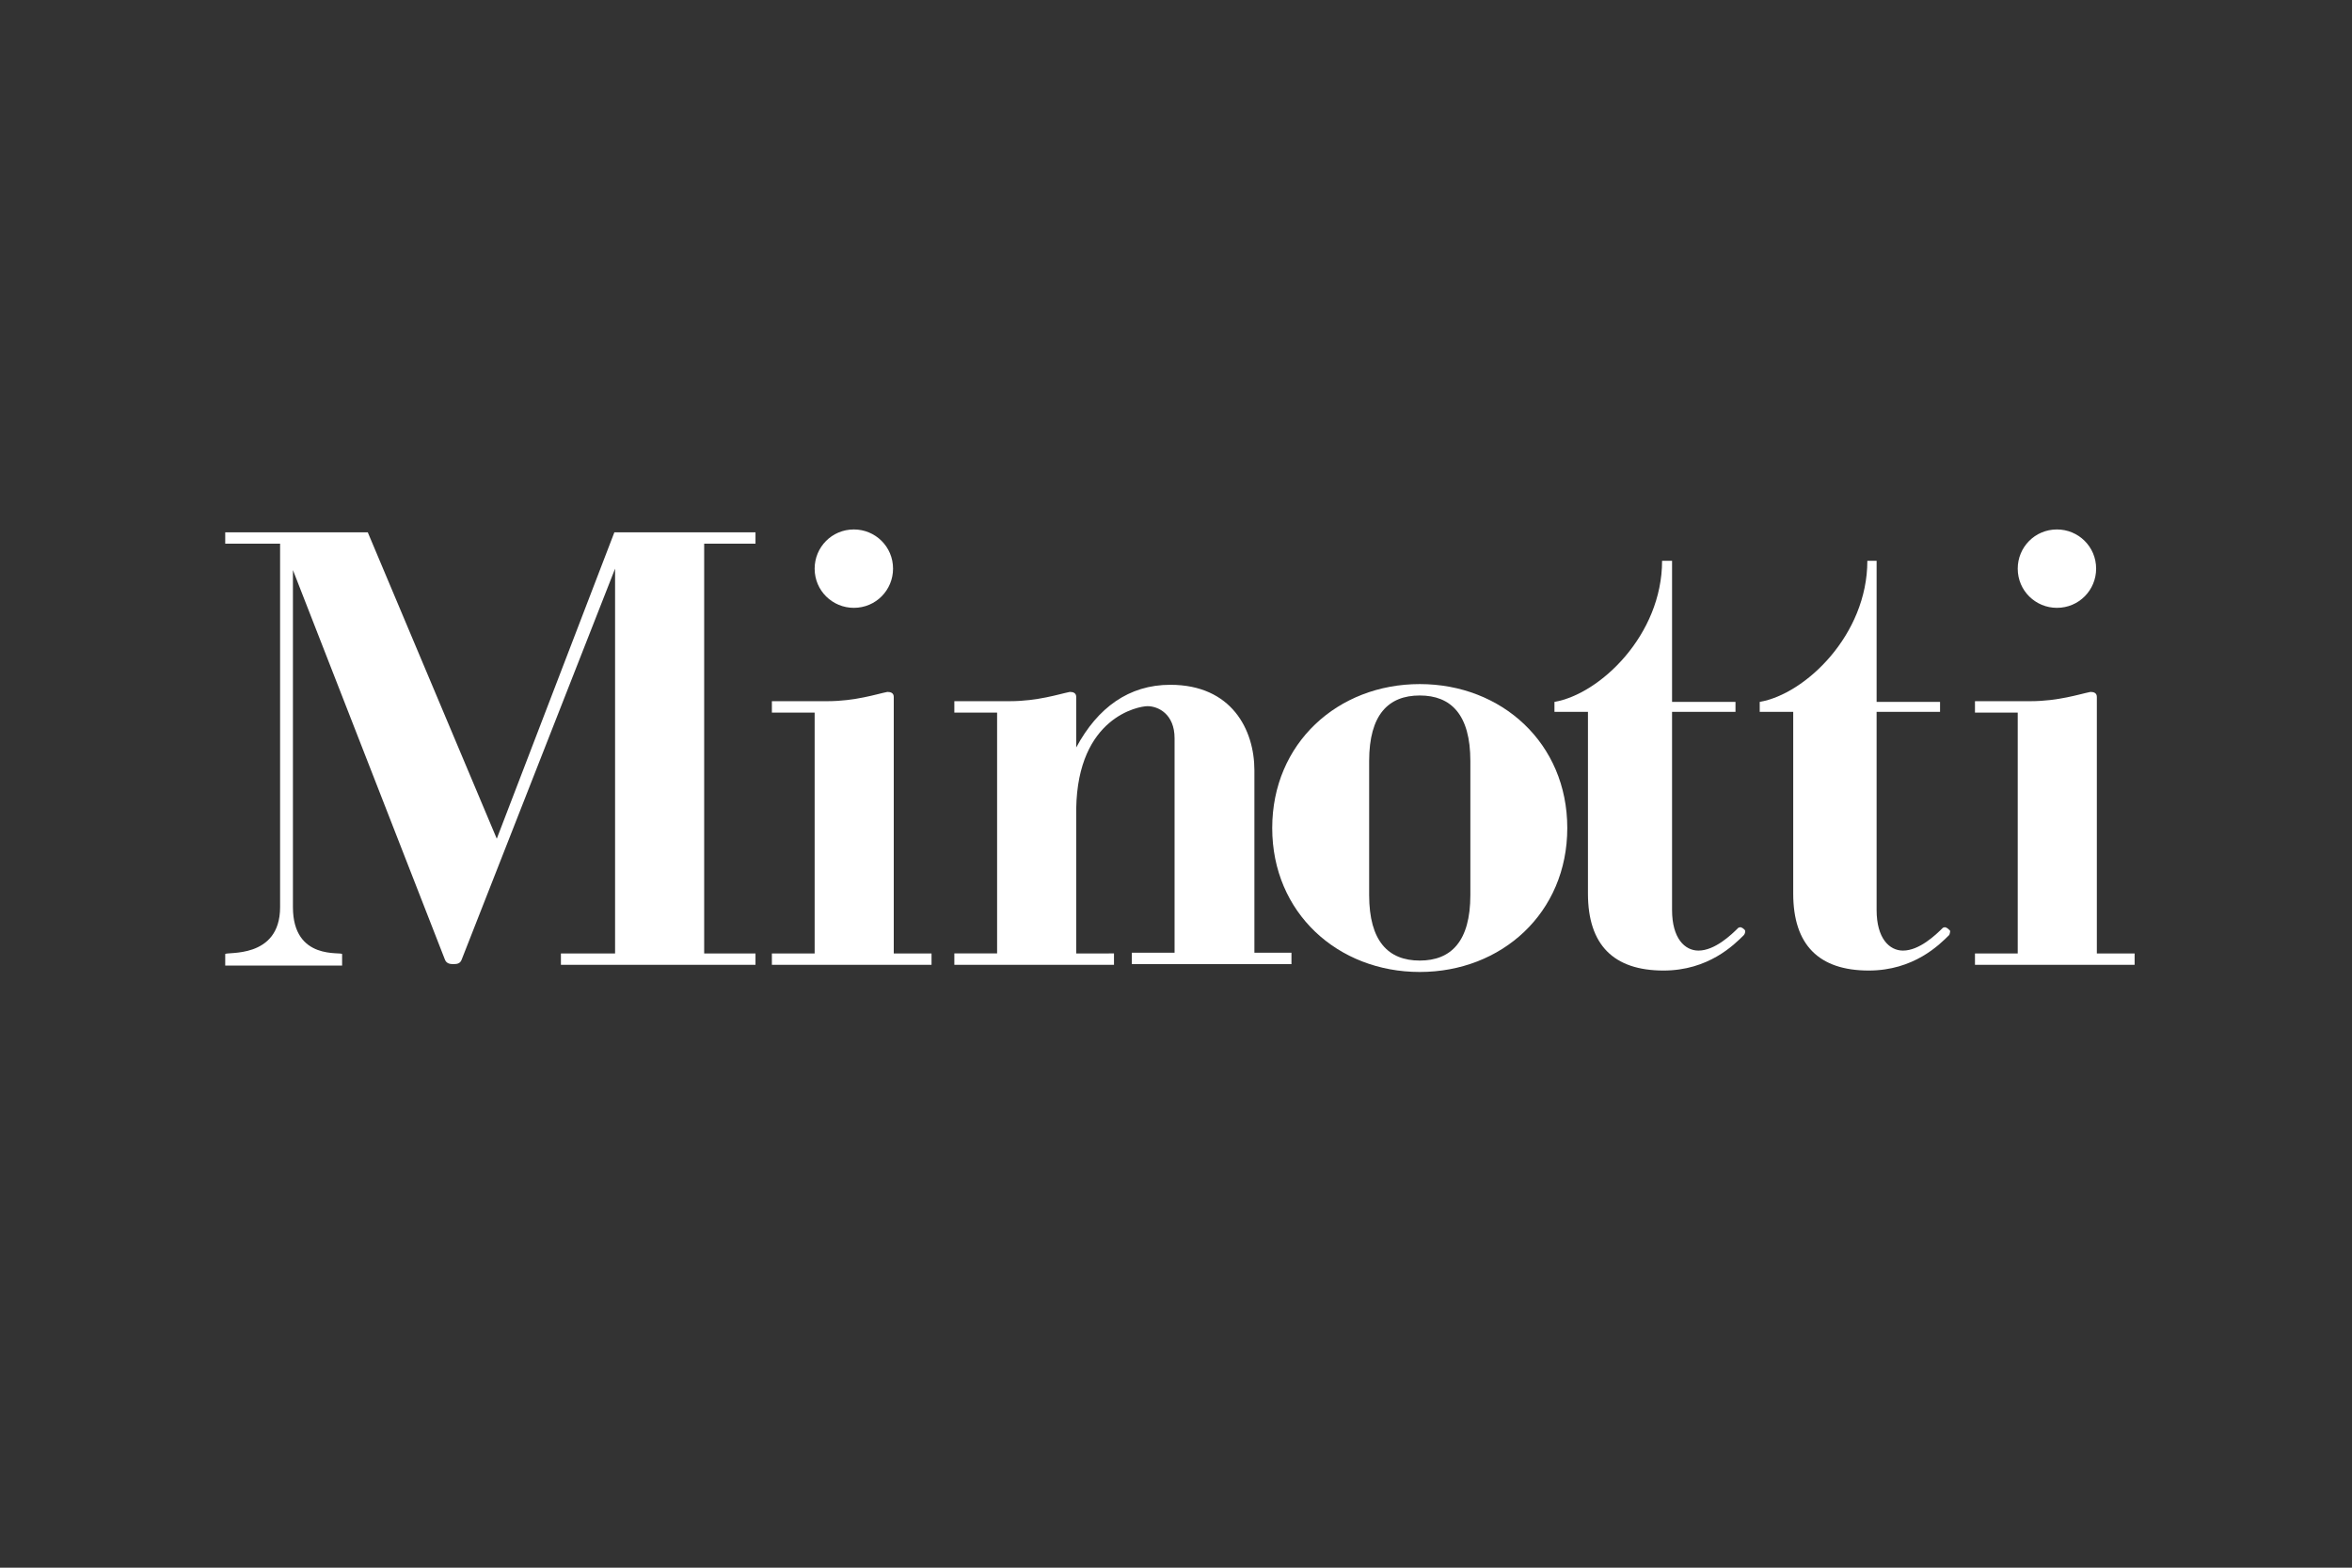 <?xml version="1.0" encoding="UTF-8"?> <svg xmlns="http://www.w3.org/2000/svg" xmlns:xlink="http://www.w3.org/1999/xlink" version="1.1" id="Layer_1" x="0px" y="0px" viewBox="0 0 330 220" style="enable-background:new 0 0 330 220;" xml:space="preserve"><rect x="0" y="0" width="330" height="220" fill="#333333" stroke="none"/> <style type="text/css"> .st0{fill:#FFFFFF;} </style> <g> <path class="st0" d="M192.1,125.6c0,6.5,2.7,9.2,7.1,9.2c4.4,0,7.1-2.7,7.1-9.2v-18.8c0-6.5-2.7-9.2-7.1-9.2 c-4.4,0-7.1,2.7-7.1,9.2V125.6z M199.2,96c11.5,0,20.7,8.3,20.7,20.2s-9.2,20.2-20.7,20.2s-20.7-8.3-20.7-20.2S187.7,96,199.2,96"></path> <path class="st0" d="M125.3,79.8c0,3-2.4,5.5-5.5,5.5c-3,0-5.5-2.4-5.5-5.5c0-3,2.4-5.5,5.5-5.5C122.8,74.3,125.3,76.7,125.3,79.8"></path> <path class="st0" d="M294.1,79.8c0,3-2.4,5.5-5.5,5.5c-3,0-5.5-2.4-5.5-5.5c0-3,2.4-5.5,5.5-5.5C291.6,74.3,294.1,76.7,294.1,79.8"></path> <path class="st0" d="M106,76.3v-1.6H86.2l-16.5,43l-18.1-43h-20v1.6h7.7v51c0,7.4-7.7,6.2-7.7,6.6l0,0v1.6H48v-1.6 c0-0.4-6.9,1-6.9-6.6V80l21.3,54.6c0.2,0.6,0.7,0.7,1.2,0.7c0.6,0,1-0.1,1.2-0.7l21.5-54.8v54h-7.6v1.6H106v-1.6h-7.2V76.3H106z"></path> <path class="st0" d="M244.8,130.5c0,0-0.3-0.3-0.4-0.3c-0.1-0.1-0.3-0.1-0.5,0c-1,1-3.3,3.2-5.6,3.2c-1.9,0-3.7-1.7-3.7-5.7V99.9 h8.9v-1.4h-8.9V78.7h-1.4c0,10.4-8.7,18.7-15.1,19.8v1.4h4.7v25.5c0,7.2,3.6,10.8,10.6,10.8c6.3,0,9.9-3.6,11.3-5 C244.9,130.9,244.9,130.6,244.8,130.5"></path> <path class="st0" d="M273.5,130.5c0,0-0.3-0.3-0.4-0.3c-0.1-0.1-0.3-0.1-0.5,0c-1,1-3.3,3.2-5.6,3.2c-1.9,0-3.7-1.7-3.7-5.7V99.9 h8.9v-1.4h-8.9V78.7H262c0,10.4-8.7,18.7-15.1,19.8v1.4h4.7v25.5c0,7.2,3.6,10.8,10.6,10.8c6.3,0,9.9-3.6,11.3-5 C273.6,130.9,273.7,130.6,273.5,130.5"></path> <path class="st0" d="M125.4,133.8V98.9l0,0v-1.1c0-0.6-0.5-0.7-0.9-0.7c-1.5,0.3-4.5,1.3-8.4,1.3h-7.8v1.6h6v33.8h-6v1.6h22.4v-1.6 H125.4z"></path> <path class="st0" d="M176,133.8v-25.7c0-5.7-3.2-12-11.8-12c-5.8,0-10.2,3.2-13.2,8.8V100l0,0v-2.2c0-0.6-0.5-0.7-0.9-0.7 c-1.5,0.3-4.5,1.3-8.4,1.3h-7.8v1.6h6v33.8h-6v1.6h22.4v-1.6H151v-20.3c0.2-12.9,8.8-14.4,10-14.4c1.5,0,3.8,1.1,3.8,4.5v30.1h-6 v1.6h22.4v-1.6H176V133.8z"></path> <path class="st0" d="M294.2,133.8V98.9l0,0v-1.1c0-0.6-0.5-0.7-0.9-0.7c-1.5,0.3-4.5,1.3-8.4,1.3h-7.8v1.6h6v33.8h-6v1.6h22.4v-1.6 H294.2z"></path> </g> </svg> 